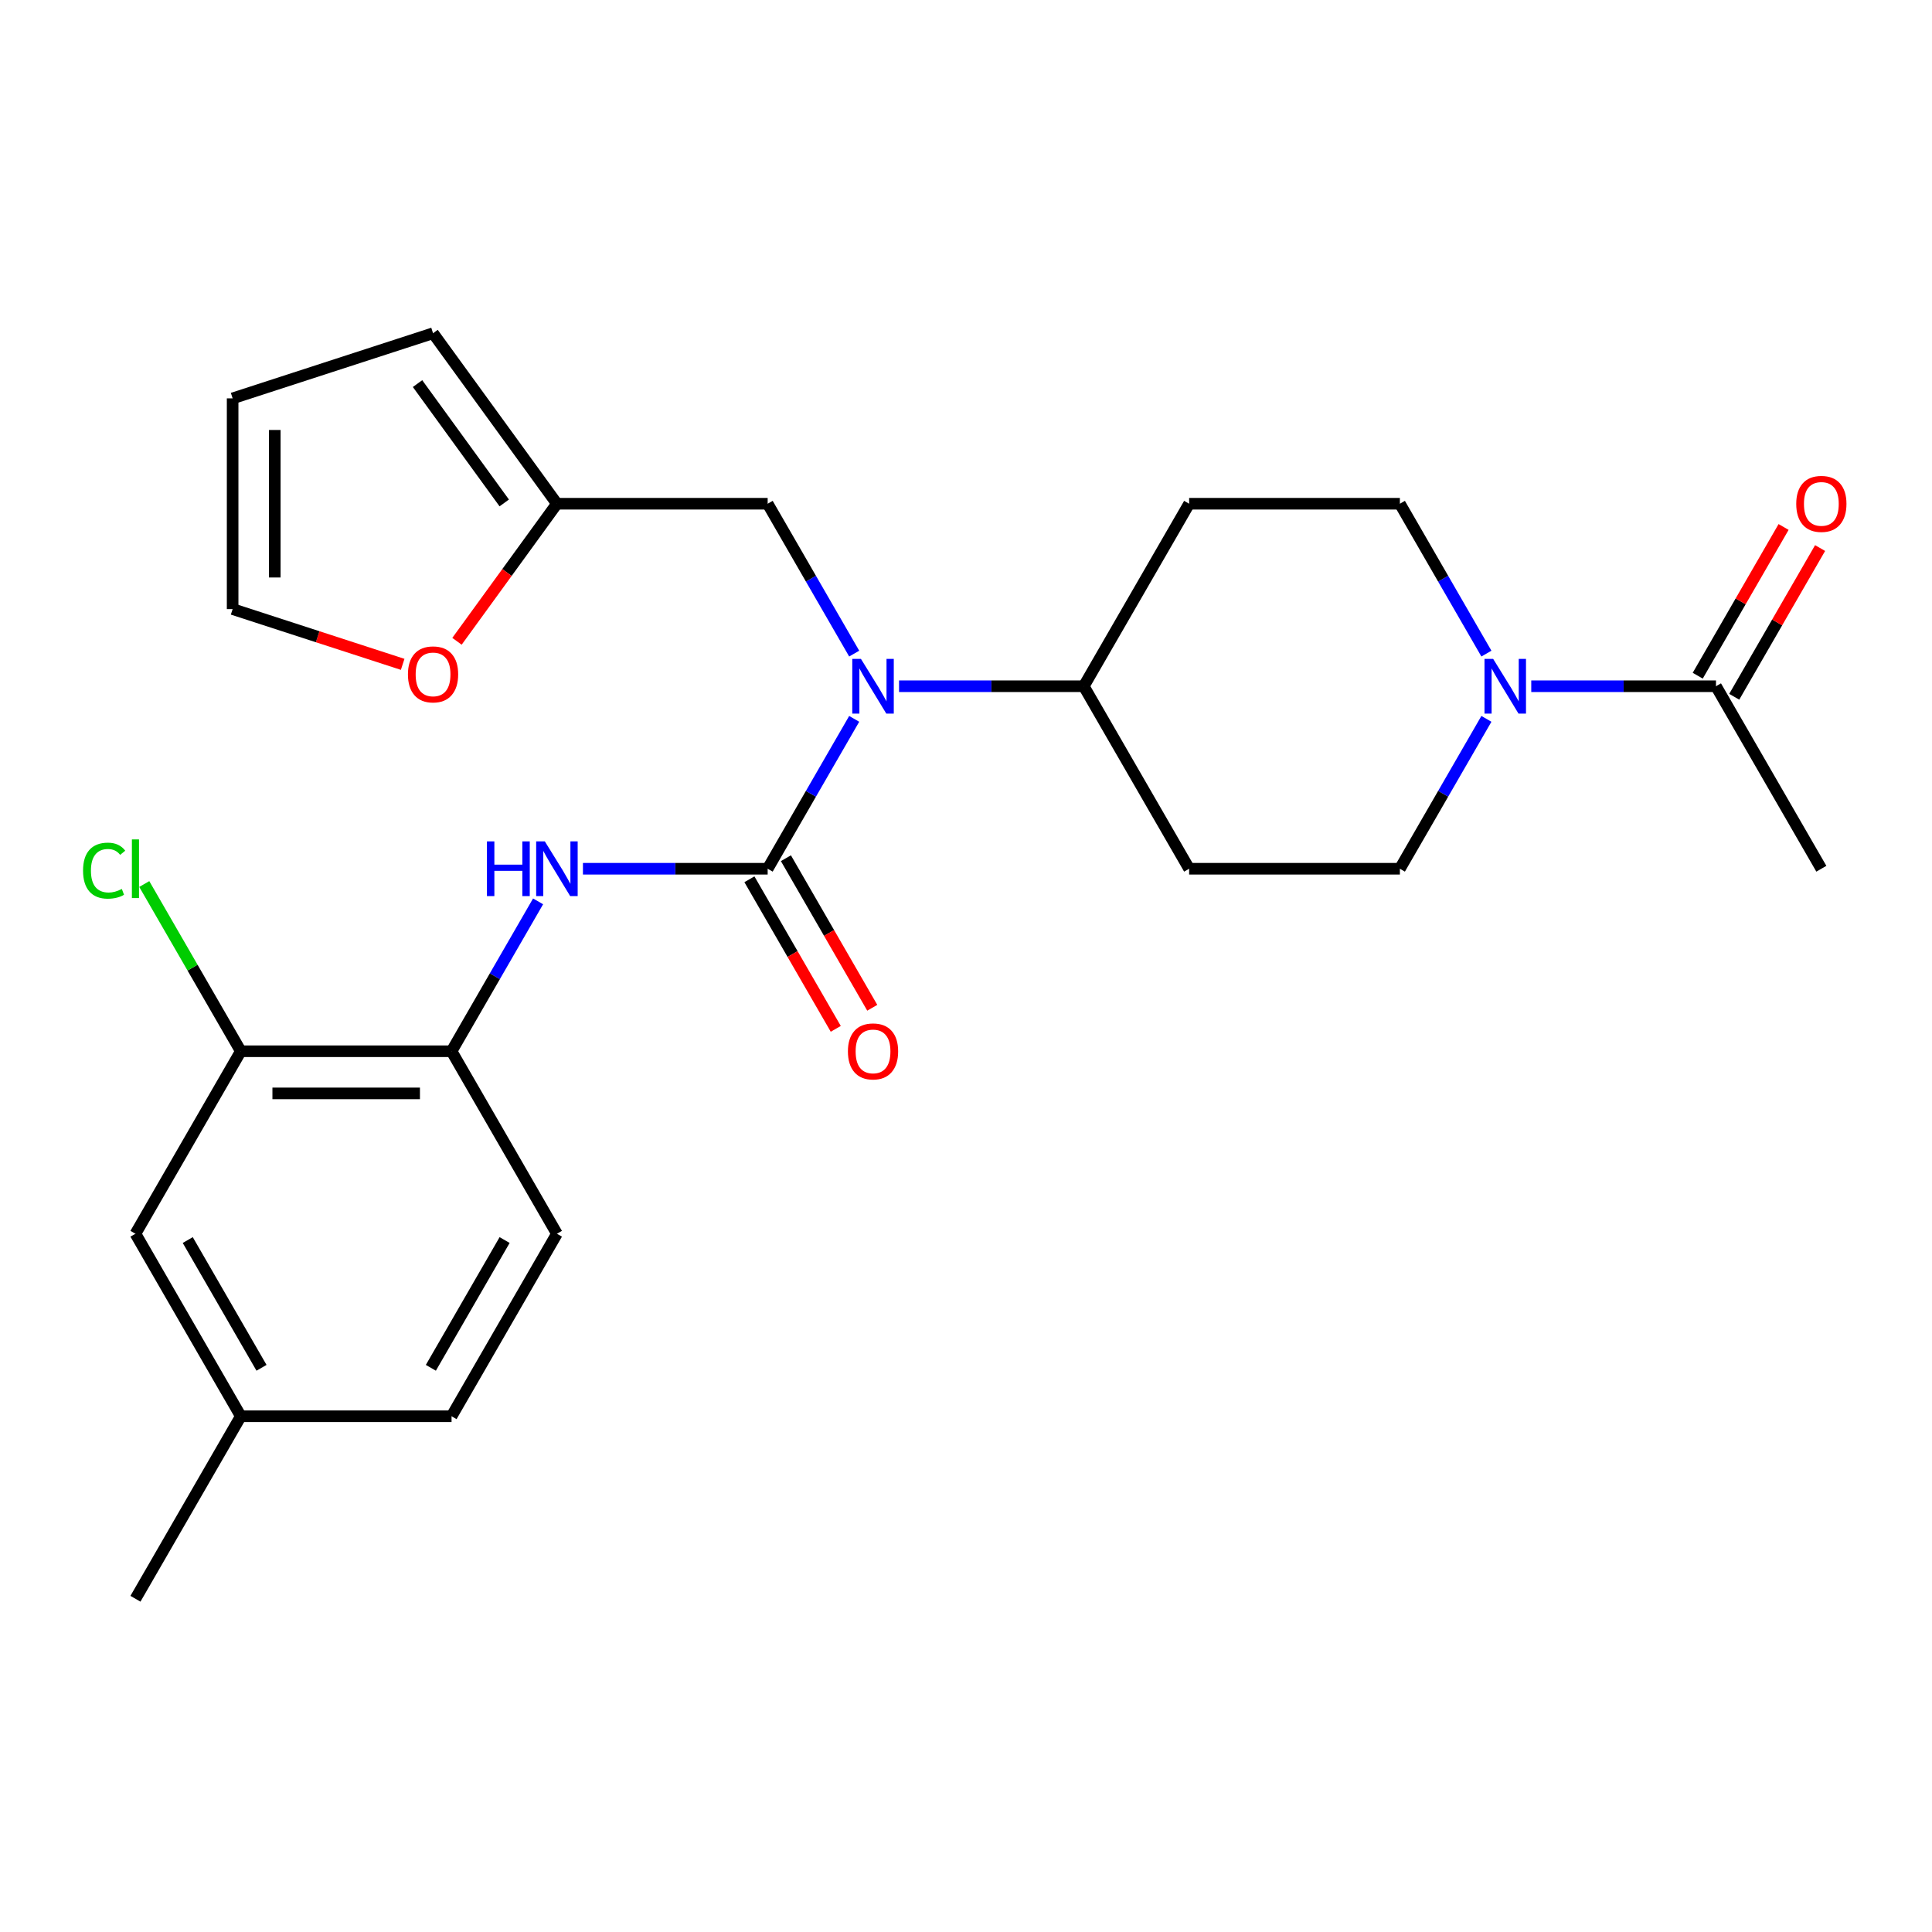 <?xml version='1.0' encoding='iso-8859-1'?>
<svg version='1.1' baseProfile='full'
              xmlns='http://www.w3.org/2000/svg'
                      xmlns:rdkit='http://www.rdkit.org/xml'
                      xmlns:xlink='http://www.w3.org/1999/xlink'
                  xml:space='preserve'
width='1000px' height='1000px' viewBox='0 0 1000 1000'>
<!-- END OF HEADER -->
<rect style='opacity:1.0;fill:#FFFFFF;stroke:none' width='1000' height='1000' x='0' y='0'> </rect>
<path class='bond-0' d='M 397.34,449.659 L 419.735,410.87' style='fill:none;fill-rule:evenodd;stroke:#000000;stroke-width:6px;stroke-linecap:butt;stroke-linejoin:miter;stroke-opacity:1' />
<path class='bond-0' d='M 419.735,410.87 L 442.129,372.082' style='fill:none;fill-rule:evenodd;stroke:#0000FF;stroke-width:6px;stroke-linecap:butt;stroke-linejoin:miter;stroke-opacity:1' />
<path class='bond-1' d='M 397.34,449.659 L 349.535,449.659' style='fill:none;fill-rule:evenodd;stroke:#000000;stroke-width:6px;stroke-linecap:butt;stroke-linejoin:miter;stroke-opacity:1' />
<path class='bond-1' d='M 349.535,449.659 L 301.73,449.659' style='fill:none;fill-rule:evenodd;stroke:#0000FF;stroke-width:6px;stroke-linecap:butt;stroke-linejoin:miter;stroke-opacity:1' />
<path class='bond-9' d='M 387.894,455.113 L 410.242,493.821' style='fill:none;fill-rule:evenodd;stroke:#000000;stroke-width:6px;stroke-linecap:butt;stroke-linejoin:miter;stroke-opacity:1' />
<path class='bond-9' d='M 410.242,493.821 L 432.591,532.53' style='fill:none;fill-rule:evenodd;stroke:#FF0000;stroke-width:6px;stroke-linecap:butt;stroke-linejoin:miter;stroke-opacity:1' />
<path class='bond-9' d='M 406.787,444.205 L 429.135,482.913' style='fill:none;fill-rule:evenodd;stroke:#000000;stroke-width:6px;stroke-linecap:butt;stroke-linejoin:miter;stroke-opacity:1' />
<path class='bond-9' d='M 429.135,482.913 L 451.483,521.622' style='fill:none;fill-rule:evenodd;stroke:#FF0000;stroke-width:6px;stroke-linecap:butt;stroke-linejoin:miter;stroke-opacity:1' />
<path class='bond-7' d='M 465.346,355.195 L 513.151,355.195' style='fill:none;fill-rule:evenodd;stroke:#0000FF;stroke-width:6px;stroke-linecap:butt;stroke-linejoin:miter;stroke-opacity:1' />
<path class='bond-7' d='M 513.151,355.195 L 560.957,355.195' style='fill:none;fill-rule:evenodd;stroke:#000000;stroke-width:6px;stroke-linecap:butt;stroke-linejoin:miter;stroke-opacity:1' />
<path class='bond-8' d='M 442.129,338.308 L 419.735,299.519' style='fill:none;fill-rule:evenodd;stroke:#0000FF;stroke-width:6px;stroke-linecap:butt;stroke-linejoin:miter;stroke-opacity:1' />
<path class='bond-8' d='M 419.735,299.519 L 397.34,260.731' style='fill:none;fill-rule:evenodd;stroke:#000000;stroke-width:6px;stroke-linecap:butt;stroke-linejoin:miter;stroke-opacity:1' />
<path class='bond-4' d='M 278.513,466.546 L 256.118,505.334' style='fill:none;fill-rule:evenodd;stroke:#0000FF;stroke-width:6px;stroke-linecap:butt;stroke-linejoin:miter;stroke-opacity:1' />
<path class='bond-4' d='M 256.118,505.334 L 233.724,544.123' style='fill:none;fill-rule:evenodd;stroke:#000000;stroke-width:6px;stroke-linecap:butt;stroke-linejoin:miter;stroke-opacity:1' />
<path class='bond-2' d='M 769.362,372.082 L 746.967,410.87' style='fill:none;fill-rule:evenodd;stroke:#0000FF;stroke-width:6px;stroke-linecap:butt;stroke-linejoin:miter;stroke-opacity:1' />
<path class='bond-2' d='M 746.967,410.87 L 724.573,449.659' style='fill:none;fill-rule:evenodd;stroke:#000000;stroke-width:6px;stroke-linecap:butt;stroke-linejoin:miter;stroke-opacity:1' />
<path class='bond-3' d='M 792.579,355.195 L 840.384,355.195' style='fill:none;fill-rule:evenodd;stroke:#0000FF;stroke-width:6px;stroke-linecap:butt;stroke-linejoin:miter;stroke-opacity:1' />
<path class='bond-3' d='M 840.384,355.195 L 888.189,355.195' style='fill:none;fill-rule:evenodd;stroke:#000000;stroke-width:6px;stroke-linecap:butt;stroke-linejoin:miter;stroke-opacity:1' />
<path class='bond-26' d='M 769.362,338.308 L 746.967,299.519' style='fill:none;fill-rule:evenodd;stroke:#0000FF;stroke-width:6px;stroke-linecap:butt;stroke-linejoin:miter;stroke-opacity:1' />
<path class='bond-26' d='M 746.967,299.519 L 724.573,260.731' style='fill:none;fill-rule:evenodd;stroke:#000000;stroke-width:6px;stroke-linecap:butt;stroke-linejoin:miter;stroke-opacity:1' />
<path class='bond-16' d='M 897.636,360.649 L 919.857,322.16' style='fill:none;fill-rule:evenodd;stroke:#000000;stroke-width:6px;stroke-linecap:butt;stroke-linejoin:miter;stroke-opacity:1' />
<path class='bond-16' d='M 919.857,322.16 L 942.078,283.672' style='fill:none;fill-rule:evenodd;stroke:#FF0000;stroke-width:6px;stroke-linecap:butt;stroke-linejoin:miter;stroke-opacity:1' />
<path class='bond-16' d='M 878.743,349.741 L 900.964,311.253' style='fill:none;fill-rule:evenodd;stroke:#000000;stroke-width:6px;stroke-linecap:butt;stroke-linejoin:miter;stroke-opacity:1' />
<path class='bond-16' d='M 900.964,311.253 L 923.186,272.764' style='fill:none;fill-rule:evenodd;stroke:#FF0000;stroke-width:6px;stroke-linecap:butt;stroke-linejoin:miter;stroke-opacity:1' />
<path class='bond-24' d='M 888.189,355.195 L 942.728,449.659' style='fill:none;fill-rule:evenodd;stroke:#000000;stroke-width:6px;stroke-linecap:butt;stroke-linejoin:miter;stroke-opacity:1' />
<path class='bond-5' d='M 233.724,544.123 L 124.646,544.123' style='fill:none;fill-rule:evenodd;stroke:#000000;stroke-width:6px;stroke-linecap:butt;stroke-linejoin:miter;stroke-opacity:1' />
<path class='bond-5' d='M 217.362,565.938 L 141.008,565.938' style='fill:none;fill-rule:evenodd;stroke:#000000;stroke-width:6px;stroke-linecap:butt;stroke-linejoin:miter;stroke-opacity:1' />
<path class='bond-20' d='M 233.724,544.123 L 288.263,638.587' style='fill:none;fill-rule:evenodd;stroke:#000000;stroke-width:6px;stroke-linecap:butt;stroke-linejoin:miter;stroke-opacity:1' />
<path class='bond-15' d='M 124.646,544.123 L 70.108,638.587' style='fill:none;fill-rule:evenodd;stroke:#000000;stroke-width:6px;stroke-linecap:butt;stroke-linejoin:miter;stroke-opacity:1' />
<path class='bond-21' d='M 124.646,544.123 L 99.66,500.846' style='fill:none;fill-rule:evenodd;stroke:#000000;stroke-width:6px;stroke-linecap:butt;stroke-linejoin:miter;stroke-opacity:1' />
<path class='bond-21' d='M 99.66,500.846 L 74.674,457.569' style='fill:none;fill-rule:evenodd;stroke:#00CC00;stroke-width:6px;stroke-linecap:butt;stroke-linejoin:miter;stroke-opacity:1' />
<path class='bond-6' d='M 288.263,260.731 L 397.34,260.731' style='fill:none;fill-rule:evenodd;stroke:#000000;stroke-width:6px;stroke-linecap:butt;stroke-linejoin:miter;stroke-opacity:1' />
<path class='bond-10' d='M 288.263,260.731 L 262.398,296.33' style='fill:none;fill-rule:evenodd;stroke:#000000;stroke-width:6px;stroke-linecap:butt;stroke-linejoin:miter;stroke-opacity:1' />
<path class='bond-10' d='M 262.398,296.33 L 236.534,331.93' style='fill:none;fill-rule:evenodd;stroke:#FF0000;stroke-width:6px;stroke-linecap:butt;stroke-linejoin:miter;stroke-opacity:1' />
<path class='bond-17' d='M 288.263,260.731 L 224.148,172.485' style='fill:none;fill-rule:evenodd;stroke:#000000;stroke-width:6px;stroke-linecap:butt;stroke-linejoin:miter;stroke-opacity:1' />
<path class='bond-17' d='M 260.996,260.317 L 216.117,198.545' style='fill:none;fill-rule:evenodd;stroke:#000000;stroke-width:6px;stroke-linecap:butt;stroke-linejoin:miter;stroke-opacity:1' />
<path class='bond-11' d='M 560.957,355.195 L 615.495,260.731' style='fill:none;fill-rule:evenodd;stroke:#000000;stroke-width:6px;stroke-linecap:butt;stroke-linejoin:miter;stroke-opacity:1' />
<path class='bond-12' d='M 560.957,355.195 L 615.495,449.659' style='fill:none;fill-rule:evenodd;stroke:#000000;stroke-width:6px;stroke-linecap:butt;stroke-linejoin:miter;stroke-opacity:1' />
<path class='bond-18' d='M 208.422,343.867 L 164.416,329.568' style='fill:none;fill-rule:evenodd;stroke:#FF0000;stroke-width:6px;stroke-linecap:butt;stroke-linejoin:miter;stroke-opacity:1' />
<path class='bond-18' d='M 164.416,329.568 L 120.41,315.27' style='fill:none;fill-rule:evenodd;stroke:#000000;stroke-width:6px;stroke-linecap:butt;stroke-linejoin:miter;stroke-opacity:1' />
<path class='bond-14' d='M 615.495,260.731 L 724.573,260.731' style='fill:none;fill-rule:evenodd;stroke:#000000;stroke-width:6px;stroke-linecap:butt;stroke-linejoin:miter;stroke-opacity:1' />
<path class='bond-13' d='M 615.495,449.659 L 724.573,449.659' style='fill:none;fill-rule:evenodd;stroke:#000000;stroke-width:6px;stroke-linecap:butt;stroke-linejoin:miter;stroke-opacity:1' />
<path class='bond-27' d='M 70.108,638.587 L 124.646,733.051' style='fill:none;fill-rule:evenodd;stroke:#000000;stroke-width:6px;stroke-linecap:butt;stroke-linejoin:miter;stroke-opacity:1' />
<path class='bond-27' d='M 97.181,641.849 L 135.358,707.973' style='fill:none;fill-rule:evenodd;stroke:#000000;stroke-width:6px;stroke-linecap:butt;stroke-linejoin:miter;stroke-opacity:1' />
<path class='bond-19' d='M 224.148,172.485 L 120.41,206.192' style='fill:none;fill-rule:evenodd;stroke:#000000;stroke-width:6px;stroke-linecap:butt;stroke-linejoin:miter;stroke-opacity:1' />
<path class='bond-28' d='M 120.41,315.27 L 120.41,206.192' style='fill:none;fill-rule:evenodd;stroke:#000000;stroke-width:6px;stroke-linecap:butt;stroke-linejoin:miter;stroke-opacity:1' />
<path class='bond-28' d='M 142.225,298.908 L 142.225,222.554' style='fill:none;fill-rule:evenodd;stroke:#000000;stroke-width:6px;stroke-linecap:butt;stroke-linejoin:miter;stroke-opacity:1' />
<path class='bond-23' d='M 288.263,638.587 L 233.724,733.051' style='fill:none;fill-rule:evenodd;stroke:#000000;stroke-width:6px;stroke-linecap:butt;stroke-linejoin:miter;stroke-opacity:1' />
<path class='bond-23' d='M 261.189,641.849 L 223.012,707.973' style='fill:none;fill-rule:evenodd;stroke:#000000;stroke-width:6px;stroke-linecap:butt;stroke-linejoin:miter;stroke-opacity:1' />
<path class='bond-22' d='M 124.646,733.051 L 233.724,733.051' style='fill:none;fill-rule:evenodd;stroke:#000000;stroke-width:6px;stroke-linecap:butt;stroke-linejoin:miter;stroke-opacity:1' />
<path class='bond-25' d='M 124.646,733.051 L 70.108,827.515' style='fill:none;fill-rule:evenodd;stroke:#000000;stroke-width:6px;stroke-linecap:butt;stroke-linejoin:miter;stroke-opacity:1' />
<path  class='atom-1' d='M 445.619 341.035
L 454.899 356.035
Q 455.819 357.515, 457.299 360.195
Q 458.779 362.875, 458.859 363.035
L 458.859 341.035
L 462.619 341.035
L 462.619 369.355
L 458.739 369.355
L 448.779 352.955
Q 447.619 351.035, 446.379 348.835
Q 445.179 346.635, 444.819 345.955
L 444.819 369.355
L 441.139 369.355
L 441.139 341.035
L 445.619 341.035
' fill='#0000FF'/>
<path  class='atom-2' d='M 252.043 435.499
L 255.883 435.499
L 255.883 447.539
L 270.363 447.539
L 270.363 435.499
L 274.203 435.499
L 274.203 463.819
L 270.363 463.819
L 270.363 450.739
L 255.883 450.739
L 255.883 463.819
L 252.043 463.819
L 252.043 435.499
' fill='#0000FF'/>
<path  class='atom-2' d='M 282.003 435.499
L 291.283 450.499
Q 292.203 451.979, 293.683 454.659
Q 295.163 457.339, 295.243 457.499
L 295.243 435.499
L 299.003 435.499
L 299.003 463.819
L 295.123 463.819
L 285.163 447.419
Q 284.003 445.499, 282.763 443.299
Q 281.563 441.099, 281.203 440.419
L 281.203 463.819
L 277.523 463.819
L 277.523 435.499
L 282.003 435.499
' fill='#0000FF'/>
<path  class='atom-3' d='M 772.852 341.035
L 782.132 356.035
Q 783.052 357.515, 784.532 360.195
Q 786.012 362.875, 786.092 363.035
L 786.092 341.035
L 789.852 341.035
L 789.852 369.355
L 785.972 369.355
L 776.012 352.955
Q 774.852 351.035, 773.612 348.835
Q 772.412 346.635, 772.052 345.955
L 772.052 369.355
L 768.372 369.355
L 768.372 341.035
L 772.852 341.035
' fill='#0000FF'/>
<path  class='atom-10' d='M 438.879 544.203
Q 438.879 537.403, 442.239 533.603
Q 445.599 529.803, 451.879 529.803
Q 458.159 529.803, 461.519 533.603
Q 464.879 537.403, 464.879 544.203
Q 464.879 551.083, 461.479 555.003
Q 458.079 558.883, 451.879 558.883
Q 445.639 558.883, 442.239 555.003
Q 438.879 551.123, 438.879 544.203
M 451.879 555.683
Q 456.199 555.683, 458.519 552.803
Q 460.879 549.883, 460.879 544.203
Q 460.879 538.643, 458.519 535.843
Q 456.199 533.003, 451.879 533.003
Q 447.559 533.003, 445.199 535.803
Q 442.879 538.603, 442.879 544.203
Q 442.879 549.923, 445.199 552.803
Q 447.559 555.683, 451.879 555.683
' fill='#FF0000'/>
<path  class='atom-11' d='M 211.148 349.057
Q 211.148 342.257, 214.508 338.457
Q 217.868 334.657, 224.148 334.657
Q 230.428 334.657, 233.788 338.457
Q 237.148 342.257, 237.148 349.057
Q 237.148 355.937, 233.748 359.857
Q 230.348 363.737, 224.148 363.737
Q 217.908 363.737, 214.508 359.857
Q 211.148 355.977, 211.148 349.057
M 224.148 360.537
Q 228.468 360.537, 230.788 357.657
Q 233.148 354.737, 233.148 349.057
Q 233.148 343.497, 230.788 340.697
Q 228.468 337.857, 224.148 337.857
Q 219.828 337.857, 217.468 340.657
Q 215.148 343.457, 215.148 349.057
Q 215.148 354.777, 217.468 357.657
Q 219.828 360.537, 224.148 360.537
' fill='#FF0000'/>
<path  class='atom-17' d='M 929.728 260.811
Q 929.728 254.011, 933.088 250.211
Q 936.448 246.411, 942.728 246.411
Q 949.008 246.411, 952.368 250.211
Q 955.728 254.011, 955.728 260.811
Q 955.728 267.691, 952.328 271.611
Q 948.928 275.491, 942.728 275.491
Q 936.488 275.491, 933.088 271.611
Q 929.728 267.731, 929.728 260.811
M 942.728 272.291
Q 947.048 272.291, 949.368 269.411
Q 951.728 266.491, 951.728 260.811
Q 951.728 255.251, 949.368 252.451
Q 947.048 249.611, 942.728 249.611
Q 938.408 249.611, 936.048 252.411
Q 933.728 255.211, 933.728 260.811
Q 933.728 266.531, 936.048 269.411
Q 938.408 272.291, 942.728 272.291
' fill='#FF0000'/>
<path  class='atom-22' d='M 42.988 450.639
Q 42.988 443.599, 46.268 439.919
Q 49.588 436.199, 55.868 436.199
Q 61.708 436.199, 64.828 440.319
L 62.188 442.479
Q 59.908 439.479, 55.868 439.479
Q 51.588 439.479, 49.308 442.359
Q 47.068 445.199, 47.068 450.639
Q 47.068 456.239, 49.388 459.119
Q 51.748 461.999, 56.308 461.999
Q 59.428 461.999, 63.068 460.119
L 64.188 463.119
Q 62.708 464.079, 60.468 464.639
Q 58.228 465.199, 55.748 465.199
Q 49.588 465.199, 46.268 461.439
Q 42.988 457.679, 42.988 450.639
' fill='#00CC00'/>
<path  class='atom-22' d='M 68.268 434.479
L 71.948 434.479
L 71.948 464.839
L 68.268 464.839
L 68.268 434.479
' fill='#00CC00'/>
</svg>
